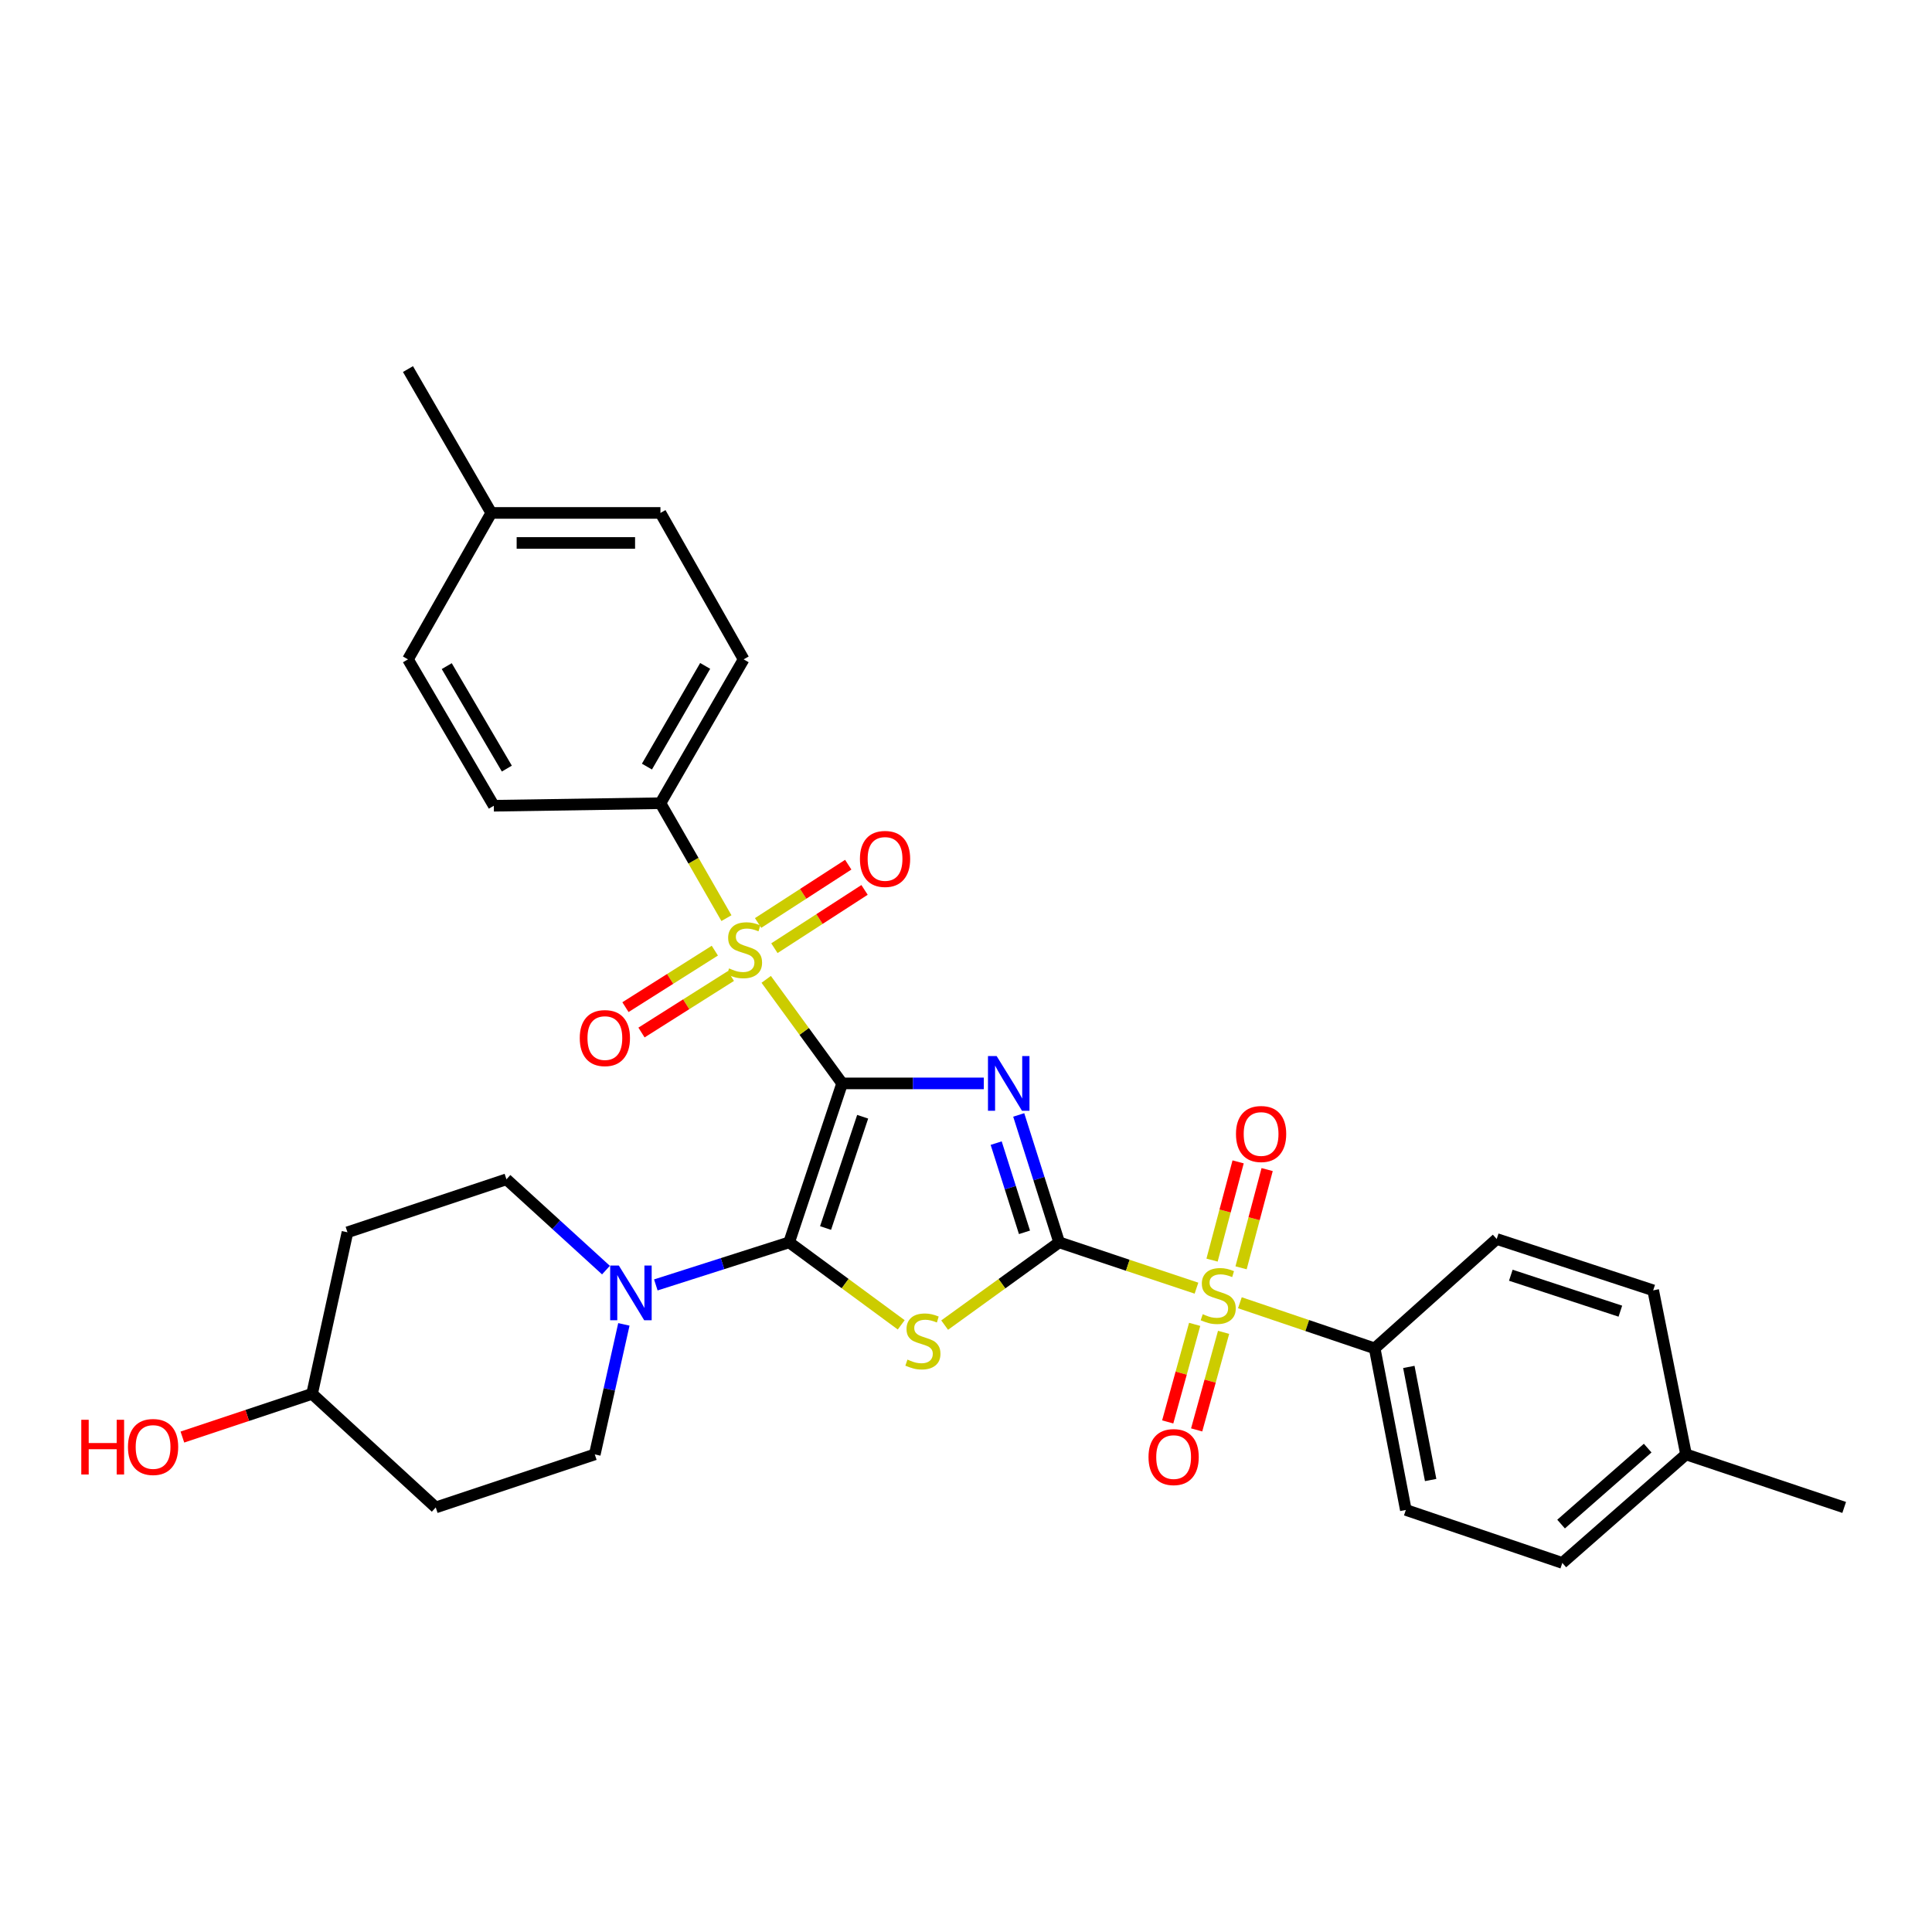 <?xml version='1.0' encoding='iso-8859-1'?>
<svg version='1.1' baseProfile='full'
              xmlns='http://www.w3.org/2000/svg'
                      xmlns:rdkit='http://www.rdkit.org/xml'
                      xmlns:xlink='http://www.w3.org/1999/xlink'
                  xml:space='preserve'
width='1000px' height='1000px' viewBox='0 0 1000 1000'>
<!-- END OF HEADER -->
<rect style='opacity:1.0;fill:#FFFFFF;stroke:none' width='1000' height='1000' x='0' y='0'> </rect>
<path class='bond-0' d='M 435.886,560.768 L 472.552,560.768' style='fill:none;fill-rule:evenodd;stroke:#000000;stroke-width:6px;stroke-linecap:butt;stroke-linejoin:miter;stroke-opacity:1' />
<path class='bond-0' d='M 472.552,560.768 L 509.217,560.768' style='fill:none;fill-rule:evenodd;stroke:#0000FF;stroke-width:6px;stroke-linecap:butt;stroke-linejoin:miter;stroke-opacity:1' />
<path class='bond-2' d='M 435.886,560.768 L 408.458,643.042' style='fill:none;fill-rule:evenodd;stroke:#000000;stroke-width:6px;stroke-linecap:butt;stroke-linejoin:miter;stroke-opacity:1' />
<path class='bond-2' d='M 446.514,578.024 L 427.314,635.615' style='fill:none;fill-rule:evenodd;stroke:#000000;stroke-width:6px;stroke-linecap:butt;stroke-linejoin:miter;stroke-opacity:1' />
<path class='bond-4' d='M 435.886,560.768 L 416.237,533.84' style='fill:none;fill-rule:evenodd;stroke:#000000;stroke-width:6px;stroke-linecap:butt;stroke-linejoin:miter;stroke-opacity:1' />
<path class='bond-4' d='M 416.237,533.84 L 396.587,506.911' style='fill:none;fill-rule:evenodd;stroke:#CCCC00;stroke-width:6px;stroke-linecap:butt;stroke-linejoin:miter;stroke-opacity:1' />
<path class='bond-1' d='M 527.291,577.086 L 537.755,610.064' style='fill:none;fill-rule:evenodd;stroke:#0000FF;stroke-width:6px;stroke-linecap:butt;stroke-linejoin:miter;stroke-opacity:1' />
<path class='bond-1' d='M 537.755,610.064 L 548.22,643.042' style='fill:none;fill-rule:evenodd;stroke:#000000;stroke-width:6px;stroke-linecap:butt;stroke-linejoin:miter;stroke-opacity:1' />
<path class='bond-1' d='M 515.619,591.68 L 522.944,614.764' style='fill:none;fill-rule:evenodd;stroke:#0000FF;stroke-width:6px;stroke-linecap:butt;stroke-linejoin:miter;stroke-opacity:1' />
<path class='bond-1' d='M 522.944,614.764 L 530.269,637.849' style='fill:none;fill-rule:evenodd;stroke:#000000;stroke-width:6px;stroke-linecap:butt;stroke-linejoin:miter;stroke-opacity:1' />
<path class='bond-5' d='M 548.22,643.042 L 583.757,654.897' style='fill:none;fill-rule:evenodd;stroke:#000000;stroke-width:6px;stroke-linecap:butt;stroke-linejoin:miter;stroke-opacity:1' />
<path class='bond-5' d='M 583.757,654.897 L 619.295,666.751' style='fill:none;fill-rule:evenodd;stroke:#CCCC00;stroke-width:6px;stroke-linecap:butt;stroke-linejoin:miter;stroke-opacity:1' />
<path class='bond-31' d='M 548.22,643.042 L 518.585,664.456' style='fill:none;fill-rule:evenodd;stroke:#000000;stroke-width:6px;stroke-linecap:butt;stroke-linejoin:miter;stroke-opacity:1' />
<path class='bond-31' d='M 518.585,664.456 L 488.951,685.87' style='fill:none;fill-rule:evenodd;stroke:#CCCC00;stroke-width:6px;stroke-linecap:butt;stroke-linejoin:miter;stroke-opacity:1' />
<path class='bond-3' d='M 408.458,643.042 L 437.462,664.39' style='fill:none;fill-rule:evenodd;stroke:#000000;stroke-width:6px;stroke-linecap:butt;stroke-linejoin:miter;stroke-opacity:1' />
<path class='bond-3' d='M 437.462,664.39 L 466.467,685.738' style='fill:none;fill-rule:evenodd;stroke:#CCCC00;stroke-width:6px;stroke-linecap:butt;stroke-linejoin:miter;stroke-opacity:1' />
<path class='bond-6' d='M 408.458,643.042 L 373.956,654.059' style='fill:none;fill-rule:evenodd;stroke:#000000;stroke-width:6px;stroke-linecap:butt;stroke-linejoin:miter;stroke-opacity:1' />
<path class='bond-6' d='M 373.956,654.059 L 339.454,665.076' style='fill:none;fill-rule:evenodd;stroke:#0000FF;stroke-width:6px;stroke-linecap:butt;stroke-linejoin:miter;stroke-opacity:1' />
<path class='bond-7' d='M 376.002,475.226 L 358.924,445.483' style='fill:none;fill-rule:evenodd;stroke:#CCCC00;stroke-width:6px;stroke-linecap:butt;stroke-linejoin:miter;stroke-opacity:1' />
<path class='bond-7' d='M 358.924,445.483 L 341.845,415.741' style='fill:none;fill-rule:evenodd;stroke:#000000;stroke-width:6px;stroke-linecap:butt;stroke-linejoin:miter;stroke-opacity:1' />
<path class='bond-9' d='M 369.995,492.055 L 346.865,506.677' style='fill:none;fill-rule:evenodd;stroke:#CCCC00;stroke-width:6px;stroke-linecap:butt;stroke-linejoin:miter;stroke-opacity:1' />
<path class='bond-9' d='M 346.865,506.677 L 323.734,521.299' style='fill:none;fill-rule:evenodd;stroke:#FF0000;stroke-width:6px;stroke-linecap:butt;stroke-linejoin:miter;stroke-opacity:1' />
<path class='bond-9' d='M 378.298,505.19 L 355.168,519.812' style='fill:none;fill-rule:evenodd;stroke:#CCCC00;stroke-width:6px;stroke-linecap:butt;stroke-linejoin:miter;stroke-opacity:1' />
<path class='bond-9' d='M 355.168,519.812 L 332.038,534.434' style='fill:none;fill-rule:evenodd;stroke:#FF0000;stroke-width:6px;stroke-linecap:butt;stroke-linejoin:miter;stroke-opacity:1' />
<path class='bond-10' d='M 400.829,490.784 L 424.158,475.698' style='fill:none;fill-rule:evenodd;stroke:#CCCC00;stroke-width:6px;stroke-linecap:butt;stroke-linejoin:miter;stroke-opacity:1' />
<path class='bond-10' d='M 424.158,475.698 L 447.487,460.612' style='fill:none;fill-rule:evenodd;stroke:#FF0000;stroke-width:6px;stroke-linecap:butt;stroke-linejoin:miter;stroke-opacity:1' />
<path class='bond-10' d='M 392.391,477.735 L 415.72,462.649' style='fill:none;fill-rule:evenodd;stroke:#CCCC00;stroke-width:6px;stroke-linecap:butt;stroke-linejoin:miter;stroke-opacity:1' />
<path class='bond-10' d='M 415.72,462.649 L 439.049,447.563' style='fill:none;fill-rule:evenodd;stroke:#FF0000;stroke-width:6px;stroke-linecap:butt;stroke-linejoin:miter;stroke-opacity:1' />
<path class='bond-8' d='M 641.762,674.3 L 676.647,686.107' style='fill:none;fill-rule:evenodd;stroke:#CCCC00;stroke-width:6px;stroke-linecap:butt;stroke-linejoin:miter;stroke-opacity:1' />
<path class='bond-8' d='M 676.647,686.107 L 711.532,697.914' style='fill:none;fill-rule:evenodd;stroke:#000000;stroke-width:6px;stroke-linecap:butt;stroke-linejoin:miter;stroke-opacity:1' />
<path class='bond-11' d='M 618.349,685.484 L 611.379,710.735' style='fill:none;fill-rule:evenodd;stroke:#CCCC00;stroke-width:6px;stroke-linecap:butt;stroke-linejoin:miter;stroke-opacity:1' />
<path class='bond-11' d='M 611.379,710.735 L 604.408,735.985' style='fill:none;fill-rule:evenodd;stroke:#FF0000;stroke-width:6px;stroke-linecap:butt;stroke-linejoin:miter;stroke-opacity:1' />
<path class='bond-11' d='M 633.328,689.619 L 626.358,714.87' style='fill:none;fill-rule:evenodd;stroke:#CCCC00;stroke-width:6px;stroke-linecap:butt;stroke-linejoin:miter;stroke-opacity:1' />
<path class='bond-11' d='M 626.358,714.87 L 619.388,740.12' style='fill:none;fill-rule:evenodd;stroke:#FF0000;stroke-width:6px;stroke-linecap:butt;stroke-linejoin:miter;stroke-opacity:1' />
<path class='bond-12' d='M 642.376,656.214 L 649.124,630.792' style='fill:none;fill-rule:evenodd;stroke:#CCCC00;stroke-width:6px;stroke-linecap:butt;stroke-linejoin:miter;stroke-opacity:1' />
<path class='bond-12' d='M 649.124,630.792 L 655.871,605.37' style='fill:none;fill-rule:evenodd;stroke:#FF0000;stroke-width:6px;stroke-linecap:butt;stroke-linejoin:miter;stroke-opacity:1' />
<path class='bond-12' d='M 627.357,652.228 L 634.104,626.806' style='fill:none;fill-rule:evenodd;stroke:#CCCC00;stroke-width:6px;stroke-linecap:butt;stroke-linejoin:miter;stroke-opacity:1' />
<path class='bond-12' d='M 634.104,626.806 L 640.851,601.384' style='fill:none;fill-rule:evenodd;stroke:#FF0000;stroke-width:6px;stroke-linecap:butt;stroke-linejoin:miter;stroke-opacity:1' />
<path class='bond-13' d='M 322.917,685.493 L 315.387,719.144' style='fill:none;fill-rule:evenodd;stroke:#0000FF;stroke-width:6px;stroke-linecap:butt;stroke-linejoin:miter;stroke-opacity:1' />
<path class='bond-13' d='M 315.387,719.144 L 307.857,752.795' style='fill:none;fill-rule:evenodd;stroke:#000000;stroke-width:6px;stroke-linecap:butt;stroke-linejoin:miter;stroke-opacity:1' />
<path class='bond-14' d='M 313.644,657.404 L 287.89,633.906' style='fill:none;fill-rule:evenodd;stroke:#0000FF;stroke-width:6px;stroke-linecap:butt;stroke-linejoin:miter;stroke-opacity:1' />
<path class='bond-14' d='M 287.89,633.906 L 262.136,610.409' style='fill:none;fill-rule:evenodd;stroke:#000000;stroke-width:6px;stroke-linecap:butt;stroke-linejoin:miter;stroke-opacity:1' />
<path class='bond-17' d='M 341.845,415.741 L 384.907,341.28' style='fill:none;fill-rule:evenodd;stroke:#000000;stroke-width:6px;stroke-linecap:butt;stroke-linejoin:miter;stroke-opacity:1' />
<path class='bond-17' d='M 334.852,396.792 L 364.996,344.67' style='fill:none;fill-rule:evenodd;stroke:#000000;stroke-width:6px;stroke-linecap:butt;stroke-linejoin:miter;stroke-opacity:1' />
<path class='bond-18' d='M 341.845,415.741 L 255.6,417.053' style='fill:none;fill-rule:evenodd;stroke:#000000;stroke-width:6px;stroke-linecap:butt;stroke-linejoin:miter;stroke-opacity:1' />
<path class='bond-19' d='M 711.532,697.914 L 727.659,781.543' style='fill:none;fill-rule:evenodd;stroke:#000000;stroke-width:6px;stroke-linecap:butt;stroke-linejoin:miter;stroke-opacity:1' />
<path class='bond-19' d='M 729.21,707.516 L 740.498,766.056' style='fill:none;fill-rule:evenodd;stroke:#000000;stroke-width:6px;stroke-linecap:butt;stroke-linejoin:miter;stroke-opacity:1' />
<path class='bond-20' d='M 711.532,697.914 L 774.692,641.307' style='fill:none;fill-rule:evenodd;stroke:#000000;stroke-width:6px;stroke-linecap:butt;stroke-linejoin:miter;stroke-opacity:1' />
<path class='bond-15' d='M 307.857,752.795 L 225.54,780.248' style='fill:none;fill-rule:evenodd;stroke:#000000;stroke-width:6px;stroke-linecap:butt;stroke-linejoin:miter;stroke-opacity:1' />
<path class='bond-16' d='M 262.136,610.409 L 179.845,637.836' style='fill:none;fill-rule:evenodd;stroke:#000000;stroke-width:6px;stroke-linecap:butt;stroke-linejoin:miter;stroke-opacity:1' />
<path class='bond-33' d='M 225.54,780.248 L 161.534,721.448' style='fill:none;fill-rule:evenodd;stroke:#000000;stroke-width:6px;stroke-linecap:butt;stroke-linejoin:miter;stroke-opacity:1' />
<path class='bond-21' d='M 179.845,637.836 L 161.534,721.448' style='fill:none;fill-rule:evenodd;stroke:#000000;stroke-width:6px;stroke-linecap:butt;stroke-linejoin:miter;stroke-opacity:1' />
<path class='bond-22' d='M 384.907,341.28 L 341.845,265.49' style='fill:none;fill-rule:evenodd;stroke:#000000;stroke-width:6px;stroke-linecap:butt;stroke-linejoin:miter;stroke-opacity:1' />
<path class='bond-23' d='M 255.6,417.053 L 211.166,341.28' style='fill:none;fill-rule:evenodd;stroke:#000000;stroke-width:6px;stroke-linecap:butt;stroke-linejoin:miter;stroke-opacity:1' />
<path class='bond-23' d='M 262.34,397.826 L 231.236,344.785' style='fill:none;fill-rule:evenodd;stroke:#000000;stroke-width:6px;stroke-linecap:butt;stroke-linejoin:miter;stroke-opacity:1' />
<path class='bond-25' d='M 727.659,781.543 L 808.655,808.97' style='fill:none;fill-rule:evenodd;stroke:#000000;stroke-width:6px;stroke-linecap:butt;stroke-linejoin:miter;stroke-opacity:1' />
<path class='bond-24' d='M 774.692,641.307 L 855.688,667.879' style='fill:none;fill-rule:evenodd;stroke:#000000;stroke-width:6px;stroke-linecap:butt;stroke-linejoin:miter;stroke-opacity:1' />
<path class='bond-24' d='M 781.997,660.058 L 838.694,678.659' style='fill:none;fill-rule:evenodd;stroke:#000000;stroke-width:6px;stroke-linecap:butt;stroke-linejoin:miter;stroke-opacity:1' />
<path class='bond-28' d='M 161.534,721.448 L 127.969,732.634' style='fill:none;fill-rule:evenodd;stroke:#000000;stroke-width:6px;stroke-linecap:butt;stroke-linejoin:miter;stroke-opacity:1' />
<path class='bond-28' d='M 127.969,732.634 L 94.403,743.82' style='fill:none;fill-rule:evenodd;stroke:#FF0000;stroke-width:6px;stroke-linecap:butt;stroke-linejoin:miter;stroke-opacity:1' />
<path class='bond-32' d='M 341.845,265.49 L 254.288,265.49' style='fill:none;fill-rule:evenodd;stroke:#000000;stroke-width:6px;stroke-linecap:butt;stroke-linejoin:miter;stroke-opacity:1' />
<path class='bond-32' d='M 328.712,281.03 L 267.422,281.03' style='fill:none;fill-rule:evenodd;stroke:#000000;stroke-width:6px;stroke-linecap:butt;stroke-linejoin:miter;stroke-opacity:1' />
<path class='bond-26' d='M 211.166,341.28 L 254.288,265.49' style='fill:none;fill-rule:evenodd;stroke:#000000;stroke-width:6px;stroke-linecap:butt;stroke-linejoin:miter;stroke-opacity:1' />
<path class='bond-27' d='M 855.688,667.879 L 872.686,752.795' style='fill:none;fill-rule:evenodd;stroke:#000000;stroke-width:6px;stroke-linecap:butt;stroke-linejoin:miter;stroke-opacity:1' />
<path class='bond-34' d='M 808.655,808.97 L 872.686,752.795' style='fill:none;fill-rule:evenodd;stroke:#000000;stroke-width:6px;stroke-linecap:butt;stroke-linejoin:miter;stroke-opacity:1' />
<path class='bond-34' d='M 808.011,788.863 L 852.833,749.54' style='fill:none;fill-rule:evenodd;stroke:#000000;stroke-width:6px;stroke-linecap:butt;stroke-linejoin:miter;stroke-opacity:1' />
<path class='bond-29' d='M 254.288,265.49 L 211.166,191.03' style='fill:none;fill-rule:evenodd;stroke:#000000;stroke-width:6px;stroke-linecap:butt;stroke-linejoin:miter;stroke-opacity:1' />
<path class='bond-30' d='M 872.686,752.795 L 954.545,780.248' style='fill:none;fill-rule:evenodd;stroke:#000000;stroke-width:6px;stroke-linecap:butt;stroke-linejoin:miter;stroke-opacity:1' />
<path  class='atom-1' d='M 515.853 546.608
L 525.133 561.608
Q 526.053 563.088, 527.533 565.768
Q 529.013 568.448, 529.093 568.608
L 529.093 546.608
L 532.853 546.608
L 532.853 574.928
L 528.973 574.928
L 519.013 558.528
Q 517.853 556.608, 516.613 554.408
Q 515.413 552.208, 515.053 551.528
L 515.053 574.928
L 511.373 574.928
L 511.373 546.608
L 515.853 546.608
' fill='#0000FF'/>
<path  class='atom-4' d='M 469.696 703.723
Q 470.016 703.843, 471.336 704.403
Q 472.656 704.963, 474.096 705.323
Q 475.576 705.643, 477.016 705.643
Q 479.696 705.643, 481.256 704.363
Q 482.816 703.043, 482.816 700.763
Q 482.816 699.203, 482.016 698.243
Q 481.256 697.283, 480.056 696.763
Q 478.856 696.243, 476.856 695.643
Q 474.336 694.883, 472.816 694.163
Q 471.336 693.443, 470.256 691.923
Q 469.216 690.403, 469.216 687.843
Q 469.216 684.283, 471.616 682.083
Q 474.056 679.883, 478.856 679.883
Q 482.136 679.883, 485.856 681.443
L 484.936 684.523
Q 481.536 683.123, 478.976 683.123
Q 476.216 683.123, 474.696 684.283
Q 473.176 685.403, 473.216 687.363
Q 473.216 688.883, 473.976 689.803
Q 474.776 690.723, 475.896 691.243
Q 477.056 691.763, 478.976 692.363
Q 481.536 693.163, 483.056 693.963
Q 484.576 694.763, 485.656 696.403
Q 486.776 698.003, 486.776 700.763
Q 486.776 704.683, 484.136 706.803
Q 481.536 708.883, 477.176 708.883
Q 474.656 708.883, 472.736 708.323
Q 470.856 707.803, 468.616 706.883
L 469.696 703.723
' fill='#CCCC00'/>
<path  class='atom-5' d='M 377.365 501.251
Q 377.685 501.371, 379.005 501.931
Q 380.325 502.491, 381.765 502.851
Q 383.245 503.171, 384.685 503.171
Q 387.365 503.171, 388.925 501.891
Q 390.485 500.571, 390.485 498.291
Q 390.485 496.731, 389.685 495.771
Q 388.925 494.811, 387.725 494.291
Q 386.525 493.771, 384.525 493.171
Q 382.005 492.411, 380.485 491.691
Q 379.005 490.971, 377.925 489.451
Q 376.885 487.931, 376.885 485.371
Q 376.885 481.811, 379.285 479.611
Q 381.725 477.411, 386.525 477.411
Q 389.805 477.411, 393.525 478.971
L 392.605 482.051
Q 389.205 480.651, 386.645 480.651
Q 383.885 480.651, 382.365 481.811
Q 380.845 482.931, 380.885 484.891
Q 380.885 486.411, 381.645 487.331
Q 382.445 488.251, 383.565 488.771
Q 384.725 489.291, 386.645 489.891
Q 389.205 490.691, 390.725 491.491
Q 392.245 492.291, 393.325 493.931
Q 394.445 495.531, 394.445 498.291
Q 394.445 502.211, 391.805 504.331
Q 389.205 506.411, 384.845 506.411
Q 382.325 506.411, 380.405 505.851
Q 378.525 505.331, 376.285 504.411
L 377.365 501.251
' fill='#CCCC00'/>
<path  class='atom-6' d='M 622.545 680.224
Q 622.865 680.344, 624.185 680.904
Q 625.505 681.464, 626.945 681.824
Q 628.425 682.144, 629.865 682.144
Q 632.545 682.144, 634.105 680.864
Q 635.665 679.544, 635.665 677.264
Q 635.665 675.704, 634.865 674.744
Q 634.105 673.784, 632.905 673.264
Q 631.705 672.744, 629.705 672.144
Q 627.185 671.384, 625.665 670.664
Q 624.185 669.944, 623.105 668.424
Q 622.065 666.904, 622.065 664.344
Q 622.065 660.784, 624.465 658.584
Q 626.905 656.384, 631.705 656.384
Q 634.985 656.384, 638.705 657.944
L 637.785 661.024
Q 634.385 659.624, 631.825 659.624
Q 629.065 659.624, 627.545 660.784
Q 626.025 661.904, 626.065 663.864
Q 626.065 665.384, 626.825 666.304
Q 627.625 667.224, 628.745 667.744
Q 629.905 668.264, 631.825 668.864
Q 634.385 669.664, 635.905 670.464
Q 637.425 671.264, 638.505 672.904
Q 639.625 674.504, 639.625 677.264
Q 639.625 681.184, 636.985 683.304
Q 634.385 685.384, 630.025 685.384
Q 627.505 685.384, 625.585 684.824
Q 623.705 684.304, 621.465 683.384
L 622.545 680.224
' fill='#CCCC00'/>
<path  class='atom-7' d='M 320.305 655.032
L 329.585 670.032
Q 330.505 671.512, 331.985 674.192
Q 333.465 676.872, 333.545 677.032
L 333.545 655.032
L 337.305 655.032
L 337.305 683.352
L 333.425 683.352
L 323.465 666.952
Q 322.305 665.032, 321.065 662.832
Q 319.865 660.632, 319.505 659.952
L 319.505 683.352
L 315.825 683.352
L 315.825 655.032
L 320.305 655.032
' fill='#0000FF'/>
<path  class='atom-10' d='M 300.08 537.306
Q 300.08 530.506, 303.44 526.706
Q 306.8 522.906, 313.08 522.906
Q 319.36 522.906, 322.72 526.706
Q 326.08 530.506, 326.08 537.306
Q 326.08 544.186, 322.68 548.106
Q 319.28 551.986, 313.08 551.986
Q 306.84 551.986, 303.44 548.106
Q 300.08 544.226, 300.08 537.306
M 313.08 548.786
Q 317.4 548.786, 319.72 545.906
Q 322.08 542.986, 322.08 537.306
Q 322.08 531.746, 319.72 528.946
Q 317.4 526.106, 313.08 526.106
Q 308.76 526.106, 306.4 528.906
Q 304.08 531.706, 304.08 537.306
Q 304.08 543.026, 306.4 545.906
Q 308.76 548.786, 313.08 548.786
' fill='#FF0000'/>
<path  class='atom-11' d='M 445.099 444.578
Q 445.099 437.778, 448.459 433.978
Q 451.819 430.178, 458.099 430.178
Q 464.379 430.178, 467.739 433.978
Q 471.099 437.778, 471.099 444.578
Q 471.099 451.458, 467.699 455.378
Q 464.299 459.258, 458.099 459.258
Q 451.859 459.258, 448.459 455.378
Q 445.099 451.498, 445.099 444.578
M 458.099 456.058
Q 462.419 456.058, 464.739 453.178
Q 467.099 450.258, 467.099 444.578
Q 467.099 439.018, 464.739 436.218
Q 462.419 433.378, 458.099 433.378
Q 453.779 433.378, 451.419 436.178
Q 449.099 438.978, 449.099 444.578
Q 449.099 450.298, 451.419 453.178
Q 453.779 456.058, 458.099 456.058
' fill='#FF0000'/>
<path  class='atom-12' d='M 594.469 754.178
Q 594.469 747.378, 597.829 743.578
Q 601.189 739.778, 607.469 739.778
Q 613.749 739.778, 617.109 743.578
Q 620.469 747.378, 620.469 754.178
Q 620.469 761.058, 617.069 764.978
Q 613.669 768.858, 607.469 768.858
Q 601.229 768.858, 597.829 764.978
Q 594.469 761.098, 594.469 754.178
M 607.469 765.658
Q 611.789 765.658, 614.109 762.778
Q 616.469 759.858, 616.469 754.178
Q 616.469 748.618, 614.109 745.818
Q 611.789 742.978, 607.469 742.978
Q 603.149 742.978, 600.789 745.778
Q 598.469 748.578, 598.469 754.178
Q 598.469 759.898, 600.789 762.778
Q 603.149 765.658, 607.469 765.658
' fill='#FF0000'/>
<path  class='atom-13' d='M 639.741 586.955
Q 639.741 580.155, 643.101 576.355
Q 646.461 572.555, 652.741 572.555
Q 659.021 572.555, 662.381 576.355
Q 665.741 580.155, 665.741 586.955
Q 665.741 593.835, 662.341 597.755
Q 658.941 601.635, 652.741 601.635
Q 646.501 601.635, 643.101 597.755
Q 639.741 593.875, 639.741 586.955
M 652.741 598.435
Q 657.061 598.435, 659.381 595.555
Q 661.741 592.635, 661.741 586.955
Q 661.741 581.395, 659.381 578.595
Q 657.061 575.755, 652.741 575.755
Q 648.421 575.755, 646.061 578.555
Q 643.741 581.355, 643.741 586.955
Q 643.741 592.675, 646.061 595.555
Q 648.421 598.435, 652.741 598.435
' fill='#FF0000'/>
<path  class='atom-29' d='M 42.075 734.875
L 45.915 734.875
L 45.915 746.915
L 60.395 746.915
L 60.395 734.875
L 64.235 734.875
L 64.235 763.195
L 60.395 763.195
L 60.395 750.115
L 45.915 750.115
L 45.915 763.195
L 42.075 763.195
L 42.075 734.875
' fill='#FF0000'/>
<path  class='atom-29' d='M 66.235 748.955
Q 66.235 742.155, 69.595 738.355
Q 72.955 734.555, 79.235 734.555
Q 85.515 734.555, 88.875 738.355
Q 92.235 742.155, 92.235 748.955
Q 92.235 755.835, 88.835 759.755
Q 85.435 763.635, 79.235 763.635
Q 72.995 763.635, 69.595 759.755
Q 66.235 755.875, 66.235 748.955
M 79.235 760.435
Q 83.555 760.435, 85.875 757.555
Q 88.235 754.635, 88.235 748.955
Q 88.235 743.395, 85.875 740.595
Q 83.555 737.755, 79.235 737.755
Q 74.915 737.755, 72.555 740.555
Q 70.235 743.355, 70.235 748.955
Q 70.235 754.675, 72.555 757.555
Q 74.915 760.435, 79.235 760.435
' fill='#FF0000'/>
</svg>
